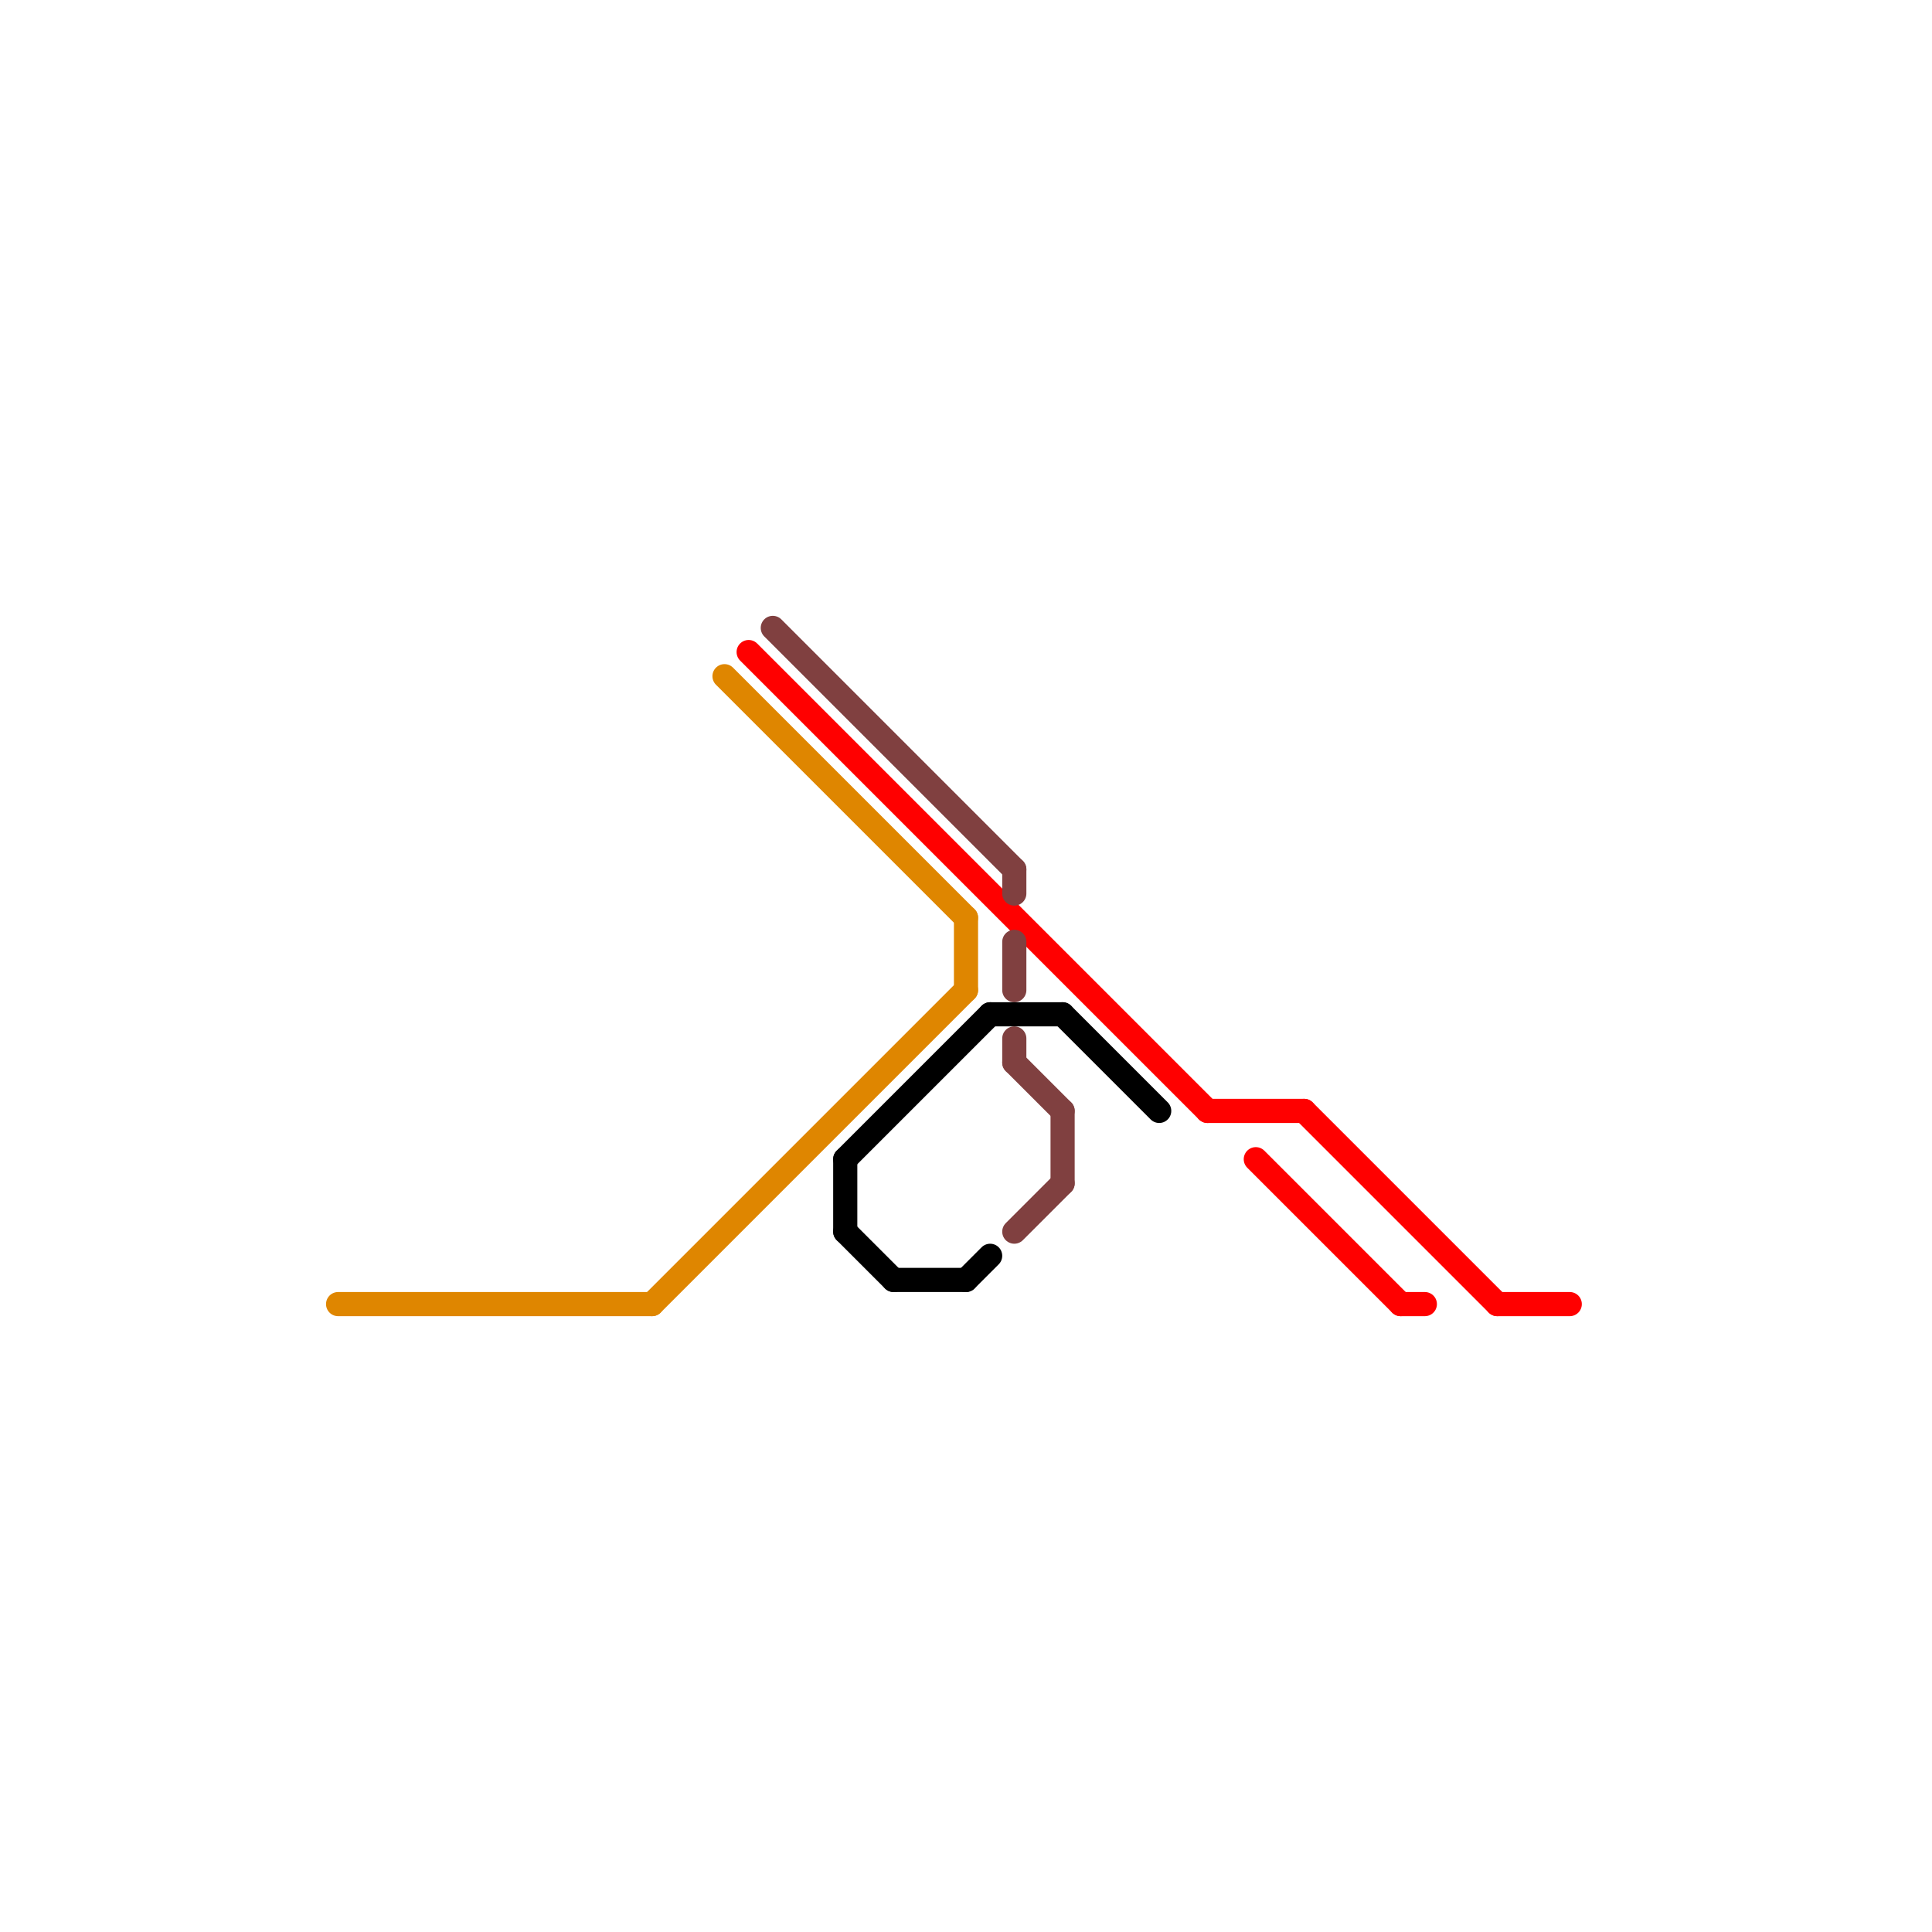 
<svg version="1.1" xmlns="http://www.w3.org/2000/svg" viewBox="0 0 80 80">
<style>text { font: 1px Helvetica; font-weight: 600; white-space: pre; dominant-baseline: central; } line { stroke-width: 1; fill: none; stroke-linecap: round; stroke-linejoin: round; } .c0 { stroke: #df8600 } .c1 { stroke: #ff0000 } .c2 { stroke: #804040 } .c3 { stroke: #000000 }</style><defs><g id="wm-xf"><circle r="1.2" fill="#000"/><circle r="0.9" fill="#fff"/><circle r="0.6" fill="#000"/><circle r="0.3" fill="#fff"/></g><g id="wm"><circle r="0.6" fill="#000"/><circle r="0.3" fill="#fff"/></g></defs><line class="c0" x1="27" y1="54" x2="40" y2="41"/><line class="c0" x1="14" y1="54" x2="27" y2="54"/><line class="c0" x1="30" y1="28" x2="40" y2="38"/><line class="c0" x1="40" y1="38" x2="40" y2="41"/><line class="c1" x1="50" y1="46" x2="54" y2="46"/><line class="c1" x1="31" y1="27" x2="50" y2="46"/><line class="c1" x1="62" y1="54" x2="65" y2="54"/><line class="c1" x1="54" y1="46" x2="62" y2="54"/><line class="c1" x1="52" y1="48" x2="58" y2="54"/><line class="c1" x1="58" y1="54" x2="59" y2="54"/><line class="c2" x1="42" y1="39" x2="42" y2="41"/><line class="c2" x1="42" y1="44" x2="44" y2="46"/><line class="c2" x1="42" y1="51" x2="44" y2="49"/><line class="c2" x1="42" y1="36" x2="42" y2="37"/><line class="c2" x1="42" y1="43" x2="42" y2="44"/><line class="c2" x1="32" y1="26" x2="42" y2="36"/><line class="c2" x1="44" y1="46" x2="44" y2="49"/><line class="c3" x1="35" y1="48" x2="35" y2="51"/><line class="c3" x1="35" y1="48" x2="41" y2="42"/><line class="c3" x1="44" y1="42" x2="48" y2="46"/><line class="c3" x1="40" y1="53" x2="41" y2="52"/><line class="c3" x1="41" y1="42" x2="44" y2="42"/><line class="c3" x1="37" y1="53" x2="40" y2="53"/><line class="c3" x1="35" y1="51" x2="37" y2="53"/>
</svg>

